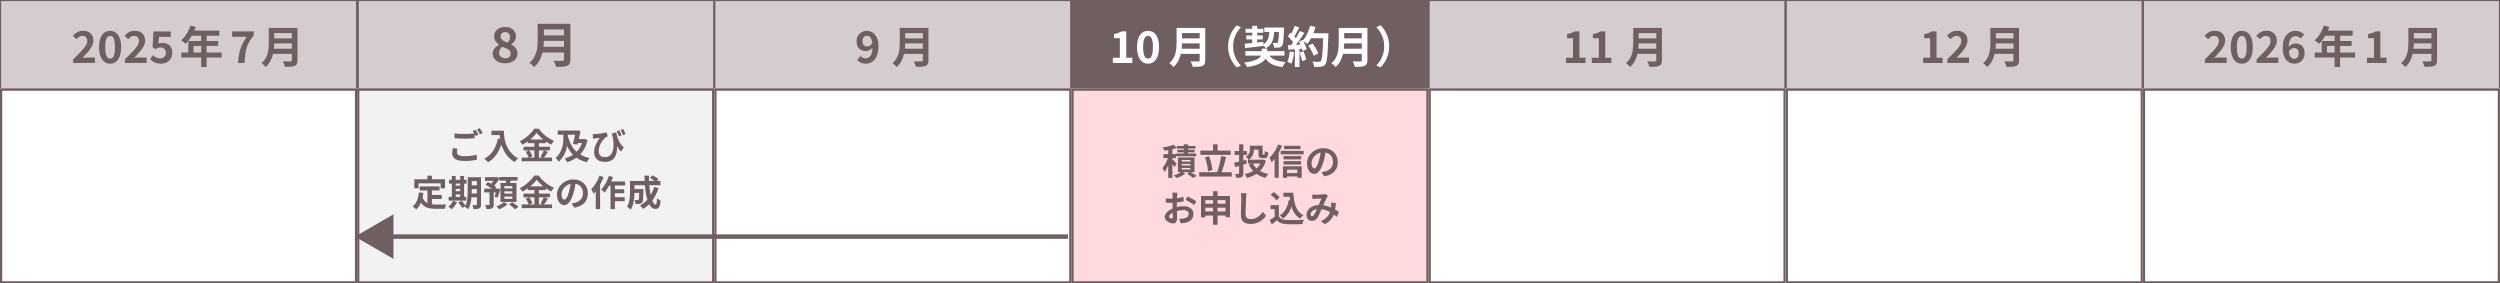 <?xml version="1.0" encoding="UTF-8"?>
<svg id="_レイヤー_1" data-name="レイヤー_1" xmlns="http://www.w3.org/2000/svg" viewBox="0 0 1120 127">
  <rect x="0" y="0" width="1120" height="127" fill="#333333" stroke="none"/>
  <defs>
    <style>
      .cls-1 {
        fill: #fff;
      }

      .cls-2 {
        fill: #705f60;
      }

      .cls-3 {
        fill: #f2f2f2;
      }

      .cls-4 {
        fill: #ffd9dd;
      }

      .cls-5 {
        fill: #d4cccd;
      }
    </style>
  </defs>
  <g>
    <rect class="cls-5" width="160" height="40"/>
    <path class="cls-2" d="M160.5,40.5H-.5V-.5h161v41ZM.5,39.5h159V.5H.5v39Z"/>
  </g>
  <g>
    <rect class="cls-5" x="160.27" width="160" height="40"/>
    <path class="cls-2" d="M320.77,40.5h-161V-.5h161v41ZM160.77,39.5h159V.5h-159v39Z"/>
  </g>
  <g>
    <rect class="cls-5" x="320" width="160" height="40"/>
    <path class="cls-2" d="M480.5,40.5h-161V-.5h161v41ZM320.5,39.5h159V.5h-159v39Z"/>
  </g>
  <g>
    <rect class="cls-2" x="480" width="160" height="40"/>
    <path class="cls-2" d="M640.5,40.5h-161V-.5h161v41ZM480.5,39.5h159V.5h-159v39Z"/>
  </g>
  <g>
    <rect class="cls-5" x="640" width="160" height="40"/>
    <path class="cls-2" d="M800.5,40.5h-161V-.5h161v41ZM640.5,39.5h159V.5h-159v39Z"/>
  </g>
  <g>
    <rect class="cls-5" x="800" width="160" height="40"/>
    <path class="cls-2" d="M960.5,40.5h-161V-.5h161v41ZM800.5,39.5h159V.5h-159v39Z"/>
  </g>
  <g>
    <rect class="cls-5" x="960" width="160" height="40"/>
    <path class="cls-2" d="M1120.5,40.5h-161V-.5h161v41ZM960.5,39.5h159V.5h-159v39Z"/>
  </g>
  <g>
    <rect class="cls-1" y="39.66" width="160" height="87.34"/>
    <path class="cls-2" d="M159,40.66v85.34H1V40.66h158M160,39.66H0v87.34h160V39.66h0Z"/>
  </g>
  <g>
    <rect class="cls-3" x="160" y="39.66" width="160" height="87.34"/>
    <path class="cls-2" d="M319,40.66v85.34h-158V40.66h158M320,39.66h-160v87.34h160V39.66h0Z"/>
  </g>
  <g>
    <rect class="cls-1" x="320" y="39.66" width="160" height="87.34"/>
    <path class="cls-2" d="M479,40.66v85.34h-158V40.66h158M480,39.66h-160v87.34h160V39.66h0Z"/>
  </g>
  <g>
    <rect class="cls-1" x="640" y="39.66" width="160" height="87.34"/>
    <path class="cls-2" d="M799,40.66v85.34h-158V40.66h158M800,39.66h-160v87.34h160V39.66h0Z"/>
  </g>
  <g>
    <rect class="cls-1" x="800" y="39.66" width="160" height="87.34"/>
    <path class="cls-2" d="M959,40.66v85.34h-158V40.66h158M960,39.66h-160v87.34h160V39.66h0Z"/>
  </g>
  <g>
    <rect class="cls-1" x="960" y="39.66" width="160" height="87.34"/>
    <path class="cls-2" d="M1119,40.66v85.34h-158V40.66h158M1120,39.66h-160v87.34h160V39.66h0Z"/>
  </g>
  <g>
    <path class="cls-2" d="M32.79,28.24v-1.67c1.26-1.2,2.36-2.29,3.3-3.27.94-.97,1.68-1.87,2.2-2.67s.79-1.55.79-2.25c0-.48-.08-.9-.25-1.24-.17-.34-.42-.6-.74-.79-.32-.18-.72-.28-1.19-.28-.52,0-1,.15-1.44.45-.44.3-.84.65-1.21,1.04l-1.61-1.57c.68-.72,1.38-1.27,2.09-1.64s1.56-.56,2.54-.56c.92,0,1.72.18,2.41.55.69.37,1.22.88,1.6,1.54.38.66.57,1.44.57,2.33,0,.81-.22,1.64-.68,2.49s-1.05,1.71-1.79,2.58c-.74.87-1.55,1.76-2.42,2.68.37-.05.77-.09,1.22-.13.44-.03.84-.05,1.18-.05h3.18v2.43h-9.74Z"/>
    <path class="cls-2" d="M49.32,28.52c-.99,0-1.86-.29-2.6-.85-.74-.57-1.31-1.4-1.72-2.5-.41-1.1-.61-2.45-.61-4.04s.2-2.96.61-4.04c.4-1.08.98-1.89,1.72-2.44.74-.55,1.61-.82,2.6-.82s1.86.28,2.6.82c.74.55,1.31,1.37,1.72,2.44.41,1.08.61,2.42.61,4.04s-.2,2.94-.61,4.04-.98,1.93-1.72,2.5c-.74.57-1.61.85-2.6.85ZM49.32,26.26c.43,0,.81-.15,1.14-.46.33-.31.58-.84.77-1.59s.28-1.78.28-3.09-.09-2.35-.28-3.08c-.18-.73-.44-1.24-.77-1.53-.33-.29-.71-.43-1.14-.43-.41,0-.78.14-1.11.43-.33.29-.6.8-.79,1.53-.2.73-.29,1.76-.29,3.08s.1,2.34.29,3.09.46,1.28.79,1.59c.33.31.7.46,1.11.46Z"/>
    <path class="cls-2" d="M55.96,28.24v-1.67c1.26-1.2,2.36-2.29,3.3-3.27.94-.97,1.68-1.87,2.2-2.67s.79-1.55.79-2.25c0-.48-.08-.9-.25-1.24-.17-.34-.42-.6-.74-.79-.32-.18-.72-.28-1.19-.28-.52,0-1,.15-1.44.45-.44.3-.84.65-1.21,1.04l-1.61-1.57c.68-.72,1.38-1.27,2.09-1.64s1.56-.56,2.54-.56c.92,0,1.72.18,2.41.55.69.37,1.22.88,1.6,1.54.38.66.57,1.44.57,2.33,0,.81-.22,1.64-.68,2.49s-1.05,1.71-1.79,2.58c-.74.87-1.55,1.76-2.42,2.68.37-.05.77-.09,1.22-.13.44-.03.84-.05,1.18-.05h3.18v2.43h-9.74Z"/>
    <path class="cls-2" d="M72.14,28.52c-.77,0-1.46-.09-2.06-.28-.6-.18-1.14-.42-1.61-.73-.47-.3-.89-.63-1.26-.98l1.33-1.84c.27.27.57.52.89.75.32.22.67.4,1.06.53.38.13.8.2,1.25.2.5,0,.94-.1,1.33-.29s.69-.48.91-.84c.22-.37.33-.81.33-1.33,0-.79-.23-1.39-.68-1.82-.45-.43-1.04-.64-1.78-.64-.42,0-.78.06-1.08.18-.3.12-.67.31-1.1.59l-1.32-.86.39-7.05h7.78v2.41h-5.28l-.28,3.08c.29-.13.57-.23.84-.29.28-.07.58-.1.9-.1.81,0,1.56.16,2.24.47s1.22.8,1.63,1.45c.41.65.61,1.49.61,2.49s-.24,1.92-.72,2.65-1.1,1.29-1.86,1.68c-.77.39-1.59.58-2.48.58Z"/>
    <path class="cls-2" d="M85.31,11.48l2.41.63c-.35.97-.77,1.92-1.25,2.85-.48.93-1,1.79-1.55,2.58-.56.79-1.13,1.48-1.72,2.07-.16-.13-.36-.3-.61-.5-.25-.2-.5-.4-.76-.58-.26-.18-.48-.33-.68-.45.6-.51,1.16-1.12,1.69-1.82s1-1.46,1.41-2.28c.42-.82.77-1.65,1.04-2.5ZM81.23,23.53h18.06v2.26h-18.06v-2.26ZM84.35,18.37h13.41v2.2h-11.05v4.12h-2.36v-6.32ZM85.74,13.72h12.49v2.28h-13.62l1.14-2.28ZM90.12,14.89h2.43v15.12h-2.43v-15.12Z"/>
    <path class="cls-2" d="M106.67,28.24c.07-1.22.18-2.34.34-3.37.16-1.03.39-2,.69-2.92s.67-1.82,1.13-2.71c.46-.89,1.03-1.81,1.71-2.75h-6.54v-2.41h9.66v1.77c-.82,1.01-1.49,1.96-2,2.87-.51.9-.9,1.83-1.18,2.77-.27.94-.48,1.96-.61,3.05s-.23,2.33-.29,3.7h-2.91Z"/>
    <path class="cls-2" d="M120.43,12.5h2.43v6.5c0,.85-.05,1.77-.15,2.75s-.28,1.98-.54,2.98-.65,1.96-1.16,2.87-1.18,1.71-2.02,2.42c-.12-.17-.29-.37-.5-.59-.21-.22-.44-.44-.69-.65s-.46-.37-.64-.47c.75-.63,1.34-1.33,1.78-2.09.44-.77.77-1.56.98-2.39.22-.82.35-1.65.41-2.47s.09-1.62.09-2.38v-6.48ZM121.96,21.82h9.86v2.3h-9.86v-2.3ZM122.06,12.5h9.8v2.3h-9.8v-2.3ZM122.08,17.19h9.88v2.24h-9.88v-2.24ZM130.76,12.5h2.51v14.51c0,.71-.09,1.25-.28,1.63-.19.38-.51.67-.97.86-.47.21-1.06.34-1.77.38-.71.05-1.57.07-2.59.07-.05-.24-.13-.5-.24-.8-.11-.3-.22-.6-.35-.9s-.26-.56-.39-.77c.46.03.93.04,1.4.05.48,0,.9.01,1.28.01h.79c.22,0,.38-.04.47-.13s.14-.23.14-.44v-14.47Z"/>
  </g>
  <g>
    <path class="cls-2" d="M226.28,28.37c-1.06,0-2.01-.18-2.84-.54s-1.5-.87-1.98-1.52c-.49-.65-.73-1.4-.73-2.24,0-.65.13-1.22.4-1.71.27-.49.62-.93,1.04-1.3.43-.38.89-.69,1.4-.96v-.09c-.63-.43-1.15-.95-1.57-1.54-.42-.59-.63-1.29-.63-2.11,0-.88.22-1.64.65-2.27.43-.63,1.03-1.12,1.78-1.47.75-.35,1.61-.52,2.56-.52s1.83.18,2.55.53c.72.36,1.27.85,1.67,1.49s.59,1.38.59,2.24c0,.51-.1.98-.3,1.43s-.47.85-.79,1.19c-.33.35-.67.64-1.03.89v.11c.51.27.97.59,1.4.96.42.36.76.8,1.02,1.3.25.51.38,1.11.38,1.82,0,.81-.24,1.54-.71,2.19s-1.12,1.17-1.96,1.54c-.84.38-1.81.56-2.91.56ZM226.35,26.11c.48,0,.9-.08,1.26-.25.37-.17.65-.41.86-.74.21-.33.31-.71.31-1.16,0-.41-.09-.75-.28-1.02-.19-.28-.44-.52-.77-.74s-.72-.42-1.16-.62-.94-.39-1.48-.6c-.45.33-.81.73-1.1,1.19s-.42.98-.42,1.54c0,.48.12.89.37,1.25s.58.63,1,.83c.42.2.89.3,1.41.3ZM227.31,19.12c.39-.41.68-.82.88-1.24.2-.42.3-.86.3-1.32,0-.42-.09-.8-.26-1.14-.17-.34-.42-.6-.75-.78-.33-.18-.72-.27-1.19-.27-.57,0-1.04.17-1.43.51s-.58.83-.58,1.49c0,.48.13.88.4,1.19s.63.6,1.08.85c.46.25.97.49,1.53.72Z"/>
    <path class="cls-2" d="M240.88,10.66h2.78v7.18c0,.94-.06,1.95-.17,3.04-.11,1.08-.32,2.19-.62,3.3-.3,1.12-.74,2.17-1.32,3.17-.58,1-1.35,1.89-2.3,2.67-.13-.19-.33-.41-.57-.65s-.51-.48-.78-.72-.52-.41-.73-.52c.85-.69,1.53-1.46,2.03-2.31.5-.85.87-1.73,1.12-2.64s.4-1.82.47-2.73c.07-.91.1-1.79.1-2.63v-7.16ZM242.62,20.97h11.24v2.54h-11.24v-2.54ZM242.73,10.66h11.17v2.54h-11.17v-2.54ZM242.75,15.85h11.26v2.47h-11.26v-2.47ZM252.65,10.66h2.87v16.04c0,.78-.11,1.38-.32,1.8-.22.42-.59.74-1.11.96-.54.23-1.21.37-2.01.42-.81.05-1.79.08-2.96.08-.06-.26-.15-.56-.27-.89s-.25-.67-.4-1c-.15-.33-.3-.62-.45-.85.52.03,1.06.05,1.6.05.54,0,1.03.01,1.46.01h.91c.25,0,.43-.05.54-.14.1-.09.16-.26.16-.49v-16Z"/>
  </g>
  <g>
    <path class="cls-2" d="M387.92,28.52c-.89,0-1.66-.16-2.32-.49s-1.2-.71-1.63-1.16l1.53-1.75c.25.3.58.55.99.75.41.2.83.29,1.25.29.59,0,1.12-.17,1.6-.5.48-.33.86-.89,1.14-1.68s.42-1.85.42-3.2c0-1.18-.11-2.12-.34-2.82-.23-.7-.53-1.2-.91-1.51-.38-.31-.81-.46-1.3-.46-.35,0-.68.09-.98.27-.3.18-.54.46-.72.83-.18.37-.27.84-.27,1.4,0,.52.09.96.26,1.31s.41.6.73.77.68.25,1.1.25c.39,0,.8-.12,1.24-.37.43-.25.82-.67,1.18-1.28l.14,1.94c-.25.37-.56.68-.92.94-.37.26-.74.46-1.11.61s-.73.22-1.07.22c-.81,0-1.53-.16-2.16-.48-.63-.32-1.12-.8-1.48-1.44-.36-.64-.54-1.46-.54-2.45s.21-1.8.63-2.5c.42-.7.97-1.24,1.67-1.62.69-.38,1.45-.57,2.28-.57.69,0,1.35.14,1.97.41.62.28,1.18.69,1.67,1.26s.88,1.28,1.16,2.16c.28.88.42,1.92.42,3.14,0,1.35-.15,2.51-.45,3.48-.3.98-.72,1.78-1.26,2.41-.54.63-1.14,1.09-1.82,1.39s-1.37.45-2.09.45Z"/>
    <path class="cls-2" d="M403.11,12.5h2.43v6.5c0,.85-.05,1.77-.15,2.75s-.28,1.98-.54,2.98-.65,1.96-1.16,2.87-1.18,1.71-2.02,2.42c-.12-.17-.29-.37-.5-.59-.21-.22-.44-.44-.69-.65s-.46-.37-.64-.47c.75-.63,1.34-1.33,1.78-2.09.44-.77.77-1.56.98-2.39.22-.82.35-1.65.41-2.47s.09-1.62.09-2.38v-6.48ZM404.64,21.82h9.86v2.3h-9.86v-2.3ZM404.74,12.5h9.8v2.3h-9.8v-2.3ZM404.76,17.19h9.88v2.24h-9.88v-2.24ZM413.44,12.5h2.51v14.51c0,.71-.09,1.25-.28,1.63-.19.38-.51.67-.97.86-.47.21-1.06.34-1.77.38-.71.05-1.57.07-2.59.07-.05-.24-.13-.5-.24-.8-.11-.3-.22-.6-.35-.9s-.26-.56-.39-.77c.46.03.93.04,1.4.05.48,0,.9.01,1.28.01h.79c.22,0,.38-.04.47-.13s.14-.23.14-.44v-14.47Z"/>
  </g>
  <g>
    <path class="cls-1" d="M498.56,28.24v-2.36h3.14v-8.78h-2.65v-1.81c.73-.14,1.36-.31,1.89-.51.53-.2,1.02-.43,1.48-.71h2.14v11.8h2.73v2.36h-8.74Z"/>
    <path class="cls-1" d="M514.32,28.52c-.99,0-1.86-.29-2.6-.85-.74-.57-1.31-1.4-1.72-2.5-.41-1.1-.61-2.45-.61-4.04s.2-2.96.61-4.04c.4-1.08.98-1.89,1.72-2.44.74-.55,1.61-.82,2.6-.82s1.86.28,2.6.82c.74.55,1.31,1.37,1.72,2.44.41,1.08.61,2.42.61,4.04s-.2,2.94-.61,4.04-.98,1.93-1.72,2.5c-.74.57-1.61.85-2.6.85ZM514.32,26.26c.43,0,.81-.15,1.14-.46.33-.31.58-.84.77-1.59s.28-1.78.28-3.09-.09-2.35-.28-3.08c-.18-.73-.44-1.24-.77-1.53-.33-.29-.71-.43-1.14-.43-.41,0-.78.14-1.11.43-.33.29-.6.8-.79,1.53-.2.73-.29,1.76-.29,3.08s.1,2.34.29,3.09.46,1.28.79,1.59c.33.31.7.46,1.11.46Z"/>
    <path class="cls-1" d="M527.12,12.5h2.43v6.5c0,.85-.05,1.77-.15,2.75-.1.98-.28,1.98-.54,2.98s-.65,1.96-1.16,2.87c-.51.9-1.18,1.71-2.02,2.42-.12-.17-.29-.37-.5-.59s-.44-.44-.69-.65-.46-.37-.64-.47c.75-.63,1.34-1.33,1.78-2.09.44-.77.77-1.56.98-2.39.22-.82.35-1.65.41-2.47.06-.82.09-1.62.09-2.38v-6.48ZM528.66,21.82h9.86v2.3h-9.86v-2.3ZM528.75,12.5h9.8v2.3h-9.8v-2.3ZM528.77,17.19h9.88v2.24h-9.88v-2.24ZM537.45,12.5h2.51v14.51c0,.71-.09,1.25-.28,1.63-.19.38-.51.67-.97.86-.47.21-1.06.34-1.77.38-.71.05-1.57.07-2.59.07-.05-.24-.13-.5-.24-.8-.1-.3-.22-.6-.35-.9s-.26-.56-.39-.77c.46.03.93.04,1.4.05.48,0,.9.01,1.28.01h.79c.22,0,.38-.04.47-.13.09-.08.14-.23.14-.44v-14.47Z"/>
    <path class="cls-1" d="M550.21,20.78c0-1.4.18-2.68.53-3.85s.82-2.21,1.41-3.14c.59-.93,1.23-1.74,1.92-2.43l1.87.83c-.66.69-1.25,1.47-1.78,2.33s-.95,1.8-1.27,2.84c-.31,1.03-.47,2.18-.47,3.44s.16,2.38.47,3.43c.31,1.04.74,1.99,1.27,2.84s1.12,1.63,1.78,2.34l-1.87.83c-.69-.69-1.34-1.51-1.92-2.43-.59-.93-1.06-1.98-1.41-3.14s-.53-2.45-.53-3.85Z"/>
    <path class="cls-1" d="M565.29,21.76h2.4v1.9c0,.5-.07,1-.21,1.5-.14.5-.38,1-.74,1.48s-.86.94-1.53,1.37-1.53.82-2.58,1.17c-1.05.35-2.35.63-3.88.85-.14-.29-.35-.62-.62-1.01-.27-.39-.51-.71-.74-.97,1.36-.18,2.51-.4,3.45-.66s1.69-.54,2.28-.84c.58-.31,1.03-.63,1.34-.96.31-.33.53-.67.65-1,.12-.33.18-.66.18-.99v-1.85ZM557.65,19.61c.71-.07,1.52-.14,2.42-.24.91-.09,1.87-.19,2.89-.3,1.01-.11,2.03-.22,3.03-.32l.04,1.81c-1.45.18-2.9.36-4.35.53-1.45.17-2.73.32-3.86.45l-.18-1.92ZM557.91,22.92h17.51v1.98h-17.51v-1.98ZM557.99,12.91h7.97v1.77h-7.97v-1.77ZM558.32,15.89h7.38v1.75h-7.38v-1.75ZM561.01,11.56h2.18v8.15l-2.18.26v-8.4ZM568.73,13.05h2.2c-.07,1.32-.2,2.53-.39,3.61-.2,1.09-.56,2.04-1.1,2.88-.54.83-1.34,1.54-2.41,2.11-.12-.26-.31-.56-.57-.89-.26-.33-.51-.59-.75-.78.88-.46,1.52-1.02,1.93-1.68s.69-1.43.83-2.31c.14-.88.22-1.86.26-2.95ZM568.08,23.81c.55,1.28,1.46,2.23,2.73,2.85s3,.99,5.18,1.12c-.18.17-.37.39-.55.67-.18.28-.35.55-.51.83-.16.27-.29.53-.39.77-1.6-.2-2.95-.52-4.05-.97-1.11-.45-2.02-1.08-2.75-1.89s-1.34-1.83-1.84-3.06l2.18-.29ZM566.41,12.34h7.46v1.98h-7.46v-1.98ZM573.04,12.34h2.22v.54c0,.14,0,.25-.02.34-.05,1.58-.12,2.87-.2,3.86-.08.99-.17,1.75-.28,2.29-.1.54-.24.92-.41,1.14-.2.25-.4.43-.62.54-.22.11-.47.19-.76.23-.25.04-.57.06-.95.07s-.79,0-1.23,0c-.01-.33-.08-.69-.2-1.09-.12-.4-.26-.74-.43-1.01.35.03.67.04.96.05.29,0,.51,0,.67,0,.14,0,.26-.01.35-.04.09-.03.18-.09.27-.2.09-.14.18-.44.26-.87s.14-1.1.2-1.98c.05-.88.11-2.05.16-3.5v-.37Z"/>
    <path class="cls-1" d="M577.81,23.1l1.94.35c-.1.94-.26,1.87-.47,2.79s-.45,1.69-.73,2.32c-.13-.09-.31-.19-.53-.3-.22-.11-.45-.22-.68-.32-.23-.11-.43-.18-.6-.24.29-.59.52-1.29.69-2.11.17-.82.29-1.65.37-2.48ZM576.97,16.23l1.12-1.61c.34.29.69.61,1.06.97.37.36.7.72,1.01,1.07s.54.68.7.98l-1.2,1.83c-.16-.3-.38-.64-.68-1.03-.29-.39-.62-.77-.97-1.16-.35-.39-.7-.74-1.04-1.05ZM576.97,20.21c.9-.03,1.99-.07,3.27-.12,1.28-.05,2.57-.11,3.9-.18l-.02,1.87c-1.23.09-2.45.18-3.67.27-1.22.08-2.31.15-3.28.21l-.2-2.04ZM579.99,11.58l2.08.73c-.26.51-.54,1.03-.82,1.56-.29.53-.57,1.04-.84,1.53-.27.49-.54.92-.8,1.29l-1.59-.65c.24-.41.48-.87.73-1.38.25-.52.48-1.04.71-1.58.22-.54.41-1.03.55-1.49ZM582.35,13.91l2,.82c-.48.75-1.01,1.53-1.57,2.35-.56.82-1.13,1.6-1.71,2.35s-1.11,1.4-1.61,1.96l-1.43-.73c.38-.44.77-.95,1.16-1.51.39-.56.78-1.14,1.17-1.75.39-.6.75-1.21,1.1-1.82.35-.61.64-1.17.89-1.68ZM580.09,21.25h2.08v8.76h-2.08v-8.76ZM581.88,18.64l1.67-.73c.26.43.52.9.77,1.39.25.5.46.99.65,1.46s.32.91.41,1.29l-1.81.82c-.08-.37-.2-.79-.37-1.29-.17-.49-.37-.99-.6-1.51-.23-.52-.47-1-.72-1.44ZM582.21,23.55l1.73-.57c.27.59.53,1.23.77,1.92.24.69.41,1.29.51,1.81l-1.83.67c-.09-.52-.25-1.14-.47-1.86-.22-.71-.46-1.37-.71-1.97ZM586.92,11.54l2.44.55c-.28.97-.61,1.92-.99,2.86-.39.94-.81,1.81-1.27,2.62-.46.81-.94,1.52-1.43,2.12-.16-.14-.36-.31-.61-.49-.25-.18-.51-.36-.79-.53-.27-.17-.51-.31-.71-.41.51-.52.98-1.14,1.39-1.86.42-.71.79-1.49,1.13-2.32s.61-1.68.83-2.54ZM586.14,20.45l1.9-.94c.34.45.68.93,1.02,1.46s.65,1.05.92,1.57c.27.52.48.99.61,1.4l-2.04,1.06c-.12-.41-.3-.87-.56-1.4-.25-.53-.54-1.07-.86-1.62-.32-.55-.65-1.06-.99-1.53ZM586.81,14.89h7.05v2.24h-7.05v-2.24ZM592.83,14.89h2.28v.69c0,.17,0,.31-.02.41-.07,2.16-.13,4-.21,5.51-.07,1.51-.16,2.76-.26,3.74-.11.98-.23,1.75-.36,2.32-.14.56-.31.97-.52,1.24-.27.38-.56.64-.85.79-.29.14-.65.25-1.07.31-.35.05-.81.08-1.36.08s-1.13,0-1.72-.02c-.01-.34-.09-.74-.24-1.19s-.33-.85-.55-1.19c.63.05,1.2.08,1.73.1.52.01.91.02,1.16.02.21,0,.38-.03.5-.08.12-.05.25-.14.36-.25.16-.17.29-.52.41-1.04s.22-1.26.3-2.21c.08-.95.16-2.14.24-3.58.07-1.44.13-3.16.19-5.16v-.47Z"/>
    <path class="cls-1" d="M599.76,12.5h2.43v6.5c0,.85-.05,1.77-.15,2.75-.1.98-.28,1.98-.54,2.98s-.65,1.96-1.16,2.87c-.51.9-1.19,1.71-2.02,2.42-.12-.17-.28-.37-.5-.59-.22-.22-.45-.44-.69-.65s-.46-.37-.64-.47c.75-.63,1.34-1.33,1.78-2.09.44-.77.77-1.56.98-2.39.22-.82.35-1.65.41-2.47s.09-1.62.09-2.38v-6.48ZM601.29,21.82h9.86v2.3h-9.86v-2.3ZM601.39,12.5h9.8v2.3h-9.8v-2.3ZM601.41,17.19h9.88v2.24h-9.88v-2.24ZM610.09,12.5h2.51v14.51c0,.71-.1,1.25-.29,1.63s-.51.67-.97.86c-.47.21-1.06.34-1.77.38s-1.57.07-2.59.07c-.05-.24-.13-.5-.24-.8s-.22-.6-.35-.9c-.13-.3-.26-.56-.39-.77.46.03.93.04,1.4.05.48,0,.9.01,1.28.01h.79c.22,0,.38-.04.47-.13s.14-.23.14-.44v-14.47Z"/>
    <path class="cls-1" d="M622.34,20.78c0,1.4-.18,2.68-.53,3.85s-.82,2.21-1.4,3.14c-.58.93-1.23,1.74-1.93,2.43l-1.87-.83c.65-.71,1.25-1.49,1.78-2.34.53-.85.95-1.8,1.27-2.84.31-1.04.47-2.18.47-3.43s-.16-2.4-.47-3.44c-.31-1.03-.74-1.98-1.27-2.84-.53-.86-1.12-1.63-1.78-2.33l1.87-.83c.71.69,1.35,1.51,1.93,2.43.58.93,1.05,1.98,1.4,3.14s.53,2.45.53,3.85Z"/>
  </g>
  <g>
    <path class="cls-2" d="M701.56,28.24v-2.36h3.14v-8.78h-2.65v-1.81c.73-.14,1.36-.31,1.89-.51.53-.2,1.02-.43,1.48-.71h2.14v11.8h2.73v2.36h-8.74Z"/>
    <path class="cls-2" d="M713.14,28.24v-2.36h3.14v-8.78h-2.65v-1.81c.73-.14,1.37-.31,1.89-.51.53-.2,1.02-.43,1.48-.71h2.14v11.8h2.73v2.36h-8.74Z"/>
    <path class="cls-2" d="M731.7,12.5h2.43v6.5c0,.85-.05,1.77-.15,2.75s-.28,1.98-.54,2.98-.65,1.96-1.16,2.87-1.18,1.71-2.02,2.42c-.12-.17-.28-.37-.5-.59-.22-.22-.45-.44-.69-.65s-.46-.37-.64-.47c.75-.63,1.34-1.33,1.78-2.09.44-.77.77-1.56.98-2.39s.35-1.65.41-2.47c.06-.82.09-1.62.09-2.38v-6.48ZM733.23,21.82h9.86v2.3h-9.86v-2.3ZM733.32,12.5h9.8v2.3h-9.8v-2.3ZM733.34,17.19h9.88v2.24h-9.88v-2.24ZM742.02,12.5h2.51v14.51c0,.71-.1,1.25-.29,1.63s-.51.67-.97.86c-.47.21-1.06.34-1.77.38s-1.57.07-2.59.07c-.05-.24-.13-.5-.24-.8-.1-.3-.22-.6-.35-.9-.13-.3-.26-.56-.39-.77.46.03.93.04,1.4.05.48,0,.9.01,1.28.01h.79c.22,0,.38-.04.47-.13.09-.08.14-.23.14-.44v-14.47Z"/>
  </g>
  <g>
    <path class="cls-2" d="M861.56,28.24v-2.36h3.14v-8.78h-2.65v-1.81c.73-.14,1.36-.31,1.89-.51.53-.2,1.02-.43,1.48-.71h2.14v11.8h2.73v2.36h-8.74Z"/>
    <path class="cls-2" d="M872.38,28.24v-1.67c1.26-1.2,2.36-2.29,3.3-3.27.94-.97,1.67-1.87,2.2-2.67s.79-1.55.79-2.25c0-.48-.08-.9-.25-1.24-.17-.34-.42-.6-.74-.79-.32-.18-.72-.28-1.19-.28-.52,0-1,.15-1.44.45-.44.3-.84.65-1.21,1.04l-1.61-1.57c.68-.72,1.38-1.27,2.09-1.64s1.56-.56,2.54-.56c.92,0,1.72.18,2.4.55s1.22.88,1.6,1.54c.38.66.57,1.44.57,2.33,0,.81-.23,1.64-.68,2.49s-1.05,1.71-1.79,2.58c-.74.87-1.55,1.76-2.42,2.68.37-.05.77-.09,1.22-.13.45-.03.84-.05,1.18-.05h3.18v2.43h-9.74Z"/>
    <path class="cls-2" d="M891.7,12.5h2.43v6.5c0,.85-.05,1.77-.15,2.75s-.28,1.98-.54,2.98-.65,1.96-1.16,2.87-1.18,1.71-2.02,2.42c-.12-.17-.28-.37-.5-.59-.22-.22-.45-.44-.69-.65s-.46-.37-.64-.47c.75-.63,1.34-1.33,1.78-2.09.44-.77.77-1.56.98-2.39s.35-1.65.41-2.47c.06-.82.09-1.62.09-2.38v-6.48ZM893.23,21.82h9.86v2.3h-9.86v-2.3ZM893.32,12.5h9.8v2.3h-9.8v-2.3ZM893.34,17.19h9.88v2.24h-9.88v-2.24ZM902.02,12.5h2.51v14.51c0,.71-.1,1.25-.29,1.63s-.51.67-.97.86c-.47.21-1.06.34-1.77.38s-1.57.07-2.59.07c-.05-.24-.13-.5-.24-.8-.1-.3-.22-.6-.35-.9-.13-.3-.26-.56-.39-.77.46.03.93.04,1.4.05.48,0,.9.01,1.28.01h.79c.22,0,.38-.04.47-.13.09-.08.14-.23.14-.44v-14.47Z"/>
  </g>
  <g>
    <path class="cls-2" d="M987.79,28.24v-1.67c1.26-1.2,2.36-2.29,3.3-3.27.94-.97,1.68-1.87,2.2-2.67s.79-1.55.79-2.25c0-.48-.08-.9-.25-1.24-.17-.34-.42-.6-.74-.79-.32-.18-.72-.28-1.19-.28-.52,0-1,.15-1.44.45-.44.3-.84.65-1.21,1.04l-1.61-1.57c.68-.72,1.38-1.27,2.09-1.64s1.56-.56,2.54-.56c.92,0,1.72.18,2.41.55.69.37,1.22.88,1.6,1.54.38.66.57,1.44.57,2.33,0,.81-.22,1.64-.68,2.49s-1.05,1.71-1.79,2.58c-.74.87-1.55,1.76-2.42,2.68.37-.05.77-.09,1.22-.13.44-.03.84-.05,1.18-.05h3.18v2.43h-9.74Z"/>
    <path class="cls-2" d="M1004.32,28.52c-.99,0-1.86-.29-2.6-.85-.74-.57-1.31-1.4-1.72-2.5-.41-1.1-.61-2.45-.61-4.04s.2-2.96.61-4.04c.4-1.08.98-1.89,1.72-2.44.74-.55,1.61-.82,2.6-.82s1.86.28,2.6.82c.74.55,1.31,1.37,1.72,2.44.41,1.08.61,2.42.61,4.04s-.2,2.94-.61,4.04-.98,1.93-1.72,2.5c-.74.57-1.61.85-2.6.85ZM1004.32,26.26c.43,0,.81-.15,1.14-.46.33-.31.58-.84.77-1.59s.28-1.78.28-3.09-.09-2.35-.28-3.08c-.18-.73-.44-1.24-.77-1.53-.33-.29-.71-.43-1.14-.43-.41,0-.78.14-1.11.43-.33.29-.6.8-.79,1.53-.2.73-.29,1.76-.29,3.08s.1,2.34.29,3.09.46,1.28.79,1.59c.33.31.7.46,1.11.46Z"/>
    <path class="cls-2" d="M1010.96,28.24v-1.67c1.26-1.2,2.36-2.29,3.3-3.27.94-.97,1.68-1.87,2.2-2.67s.79-1.55.79-2.25c0-.48-.08-.9-.25-1.24-.17-.34-.42-.6-.74-.79-.32-.18-.72-.28-1.19-.28-.52,0-1,.15-1.44.45-.44.3-.84.65-1.21,1.04l-1.61-1.57c.68-.72,1.38-1.27,2.09-1.64s1.56-.56,2.54-.56c.92,0,1.72.18,2.41.55.69.37,1.22.88,1.6,1.54.38.66.57,1.44.57,2.33,0,.81-.22,1.64-.68,2.49s-1.05,1.71-1.79,2.58c-.74.87-1.55,1.76-2.42,2.68.37-.05.77-.09,1.22-.13.44-.03.84-.05,1.18-.05h3.18v2.43h-9.74Z"/>
    <path class="cls-2" d="M1027.88,28.52c-.69,0-1.35-.14-1.97-.41-.62-.28-1.18-.69-1.67-1.26s-.88-1.28-1.16-2.16c-.28-.88-.42-1.92-.42-3.14,0-1.36.15-2.53.45-3.5.3-.97.72-1.77,1.26-2.39.54-.63,1.14-1.09,1.82-1.39.67-.3,1.37-.45,2.09-.45.89,0,1.67.16,2.33.49.66.33,1.21.71,1.64,1.16l-1.55,1.73c-.25-.29-.58-.53-.98-.73-.41-.2-.82-.29-1.26-.29-.58,0-1.1.17-1.58.5s-.86.89-1.14,1.67c-.28.78-.42,1.85-.42,3.21,0,1.17.11,2.1.33,2.8s.52,1.21.9,1.52c.38.31.81.47,1.28.47.37,0,.7-.09,1-.28.3-.19.54-.47.72-.84s.26-.83.26-1.38-.08-.99-.25-1.33c-.17-.34-.41-.59-.73-.75-.31-.16-.68-.24-1.1-.24-.39,0-.8.12-1.23.36-.43.24-.83.67-1.21,1.29l-.12-1.96c.28-.37.59-.68.94-.94.35-.26.72-.46,1.1-.6.38-.14.73-.21,1.06-.21.81,0,1.53.16,2.16.47.63.31,1.12.8,1.48,1.44.36.65.54,1.47.54,2.46s-.21,1.78-.63,2.48-.97,1.24-1.66,1.63c-.69.39-1.45.58-2.29.58Z"/>
    <path class="cls-2" d="M1041.1,11.48l2.41.63c-.35.97-.77,1.92-1.25,2.85-.48.93-1,1.79-1.55,2.58-.56.79-1.13,1.48-1.72,2.07-.16-.13-.36-.3-.61-.5-.25-.2-.5-.4-.76-.58-.26-.18-.48-.33-.68-.45.6-.51,1.16-1.12,1.69-1.82s1-1.46,1.41-2.28c.42-.82.77-1.65,1.04-2.5ZM1037.01,23.53h18.06v2.26h-18.06v-2.26ZM1040.13,18.37h13.41v2.2h-11.05v4.12h-2.36v-6.32ZM1041.53,13.72h12.49v2.28h-13.62l1.14-2.28ZM1045.91,14.89h2.43v15.12h-2.43v-15.12Z"/>
    <path class="cls-2" d="M1060.41,28.24v-2.36h3.14v-8.78h-2.65v-1.81c.73-.14,1.37-.31,1.89-.51.53-.2,1.02-.43,1.48-.71h2.14v11.8h2.73v2.36h-8.74Z"/>
    <path class="cls-2" d="M1078.97,12.5h2.43v6.5c0,.85-.05,1.77-.15,2.75-.1.98-.28,1.98-.54,2.98s-.65,1.96-1.16,2.87c-.51.9-1.18,1.71-2.02,2.42-.12-.17-.29-.37-.5-.59s-.44-.44-.69-.65-.46-.37-.64-.47c.75-.63,1.34-1.33,1.78-2.09.44-.77.77-1.56.98-2.39.22-.82.35-1.65.41-2.47.06-.82.09-1.62.09-2.38v-6.48ZM1080.5,21.82h9.86v2.3h-9.86v-2.3ZM1080.6,12.5h9.8v2.3h-9.8v-2.3ZM1080.62,17.19h9.88v2.24h-9.88v-2.24ZM1089.29,12.5h2.51v14.51c0,.71-.09,1.25-.28,1.63-.19.38-.51.67-.97.86-.47.21-1.06.34-1.77.38-.71.05-1.57.07-2.59.07-.05-.24-.13-.5-.24-.8-.1-.3-.22-.6-.35-.9s-.26-.56-.39-.77c.46.03.93.04,1.4.05.48,0,.9.01,1.28.01h.79c.22,0,.38-.04.47-.13.09-.08.14-.23.14-.44v-14.47Z"/>
  </g>
  <g>
    <rect class="cls-4" x="480" y="39.66" width="160" height="87.34"/>
    <path class="cls-2" d="M639,40.66v85.34h-158V40.66h158M640,39.66h-160v87.34h160V39.66h0Z"/>
  </g>
  <g>
    <path class="cls-2" d="M204.98,66.58c-.07.28-.14.55-.19.82-.05.27-.08.53-.08.8,0,.52.26.95.78,1.27s1.35.49,2.5.49c.73,0,1.43-.03,2.1-.08.68-.05,1.31-.13,1.91-.22.6-.09,1.13-.2,1.6-.33l.02,2.24c-.46.11-.98.2-1.56.29-.58.09-1.21.15-1.87.2-.67.05-1.37.07-2.12.07-1.23,0-2.25-.14-3.06-.41-.81-.27-1.42-.66-1.83-1.17-.41-.51-.62-1.13-.62-1.86,0-.46.04-.88.11-1.27.07-.39.14-.73.19-1.03l2.11.19ZM203.64,59.8c.59.07,1.25.13,1.98.16.74.03,1.52.05,2.37.05.53,0,1.08-.01,1.63-.03.55-.02,1.09-.05,1.62-.09s.99-.07,1.39-.1v2.13c-.37.02-.82.05-1.35.08-.53.03-1.08.06-1.65.08-.57.02-1.11.03-1.62.03-.83,0-1.61-.02-2.32-.06-.71-.04-1.4-.08-2.05-.12v-2.13ZM213.04,58.15c.14.19.29.42.44.69.16.27.31.53.46.8s.28.5.38.7l-1.3.56c-.16-.33-.35-.71-.58-1.14s-.45-.79-.66-1.1l1.26-.51ZM214.95,57.43c.14.2.29.44.45.7s.32.53.47.79c.15.26.28.49.38.68l-1.28.54c-.17-.33-.37-.71-.61-1.13-.23-.42-.46-.78-.69-1.08l1.28-.51Z"/>
    <path class="cls-2" d="M223.08,62.08l2.19.4c-.36,1.58-.85,3.01-1.46,4.3-.61,1.29-1.34,2.43-2.18,3.41-.85.98-1.83,1.81-2.94,2.48-.12-.14-.28-.31-.5-.5-.21-.2-.43-.4-.66-.59-.23-.2-.43-.35-.6-.47,1.67-.84,3.01-2.03,4-3.56.99-1.53,1.71-3.35,2.14-5.46ZM220.16,58.56h4.54v1.95h-4.54v-1.95ZM223.76,58.56h1.98c0,.51.02,1.09.06,1.74s.13,1.33.27,2.06c.14.73.35,1.48.62,2.25.28.77.65,1.53,1.11,2.28.46.75,1.05,1.47,1.75,2.17.7.69,1.55,1.33,2.53,1.92-.14.11-.31.26-.51.46s-.4.41-.58.63-.34.41-.46.58c-1-.62-1.87-1.31-2.61-2.09-.74-.77-1.35-1.59-1.86-2.46-.5-.87-.91-1.75-1.22-2.64-.31-.89-.54-1.76-.7-2.61-.16-.85-.27-1.64-.32-2.38-.05-.74-.08-1.38-.08-1.92Z"/>
    <path class="cls-2" d="M240.44,59.51c-.44.61-.99,1.24-1.66,1.89-.67.65-1.4,1.27-2.21,1.87-.8.6-1.65,1.13-2.52,1.6-.09-.16-.19-.34-.33-.53-.13-.19-.28-.38-.43-.56-.16-.18-.3-.34-.44-.48.92-.44,1.8-.98,2.64-1.62.84-.65,1.6-1.32,2.26-2.02.67-.7,1.2-1.38,1.59-2.03h2c.44.61.92,1.19,1.44,1.74.52.55,1.08,1.07,1.68,1.54.6.47,1.21.89,1.84,1.26.63.37,1.26.69,1.9.94-.25.25-.47.52-.69.83-.21.31-.41.61-.59.9-.61-.32-1.22-.69-1.85-1.1s-1.22-.86-1.8-1.34c-.58-.47-1.11-.96-1.6-1.45-.49-.49-.91-.97-1.25-1.44ZM233.72,70.6h13.6v1.65h-13.6v-1.65ZM234.52,65.73h11.86v1.66h-11.86v-1.66ZM235.52,68l1.54-.64c.2.27.4.56.6.88.2.32.38.63.54.94.16.31.28.59.35.83l-1.65.74c-.06-.25-.17-.53-.32-.86s-.32-.65-.5-.98c-.18-.33-.37-.63-.56-.91ZM236.44,62.47h8.05v1.68h-8.05v-1.68ZM239.4,63.14h2.03v8.29h-2.03v-8.29ZM243.65,67.38l1.84.67c-.32.49-.65.98-.99,1.46-.34.49-.66.9-.94,1.24l-1.44-.61c.18-.26.37-.54.56-.86s.37-.64.54-.98.31-.65.43-.94Z"/>
    <path class="cls-2" d="M252.4,58.98h1.98v2.46c0,.62-.02,1.29-.07,2.02s-.15,1.49-.31,2.26c-.16.78-.39,1.56-.69,2.34-.3.78-.7,1.55-1.19,2.29-.5.74-1.11,1.44-1.83,2.09-.1-.17-.23-.36-.39-.58-.17-.21-.34-.42-.52-.62-.18-.2-.34-.35-.48-.46.79-.68,1.42-1.43,1.89-2.24.47-.81.82-1.64,1.06-2.49.23-.85.39-1.67.46-2.47s.1-1.53.1-2.18v-2.45ZM249.86,58.47h8.58v1.89h-8.58v-1.89ZM254.26,60.48c.44,1.78,1.05,3.37,1.85,4.77.79,1.4,1.85,2.57,3.17,3.5s2.95,1.63,4.9,2.06c-.15.14-.31.32-.49.54-.18.22-.34.45-.49.69-.15.23-.27.45-.37.64-1.54-.41-2.87-.96-3.99-1.66-1.13-.7-2.09-1.54-2.89-2.54-.8-.99-1.47-2.13-2.02-3.4s-1.01-2.69-1.38-4.23l1.71-.38ZM261.16,62.29h.37l.35-.08,1.33.53c-.31,1.39-.75,2.62-1.31,3.7s-1.24,2.02-2.02,2.82c-.78.8-1.66,1.48-2.63,2.04-.97.56-2.02,1.03-3.15,1.4-.09-.17-.19-.36-.31-.58-.12-.21-.26-.42-.4-.62-.14-.2-.28-.37-.41-.5,1.02-.28,1.98-.66,2.86-1.14.88-.48,1.68-1.07,2.39-1.76s1.31-1.5,1.82-2.42c.5-.92.87-1.94,1.12-3.06v-.34ZM258.02,58.47h.22l.34-.06,1.5.22c-.12.64-.25,1.31-.41,2.02s-.32,1.41-.49,2.12-.34,1.38-.51,2.02l-2.02-.29c.13-.48.26-.99.39-1.52.13-.53.26-1.06.38-1.59.12-.53.23-1.02.33-1.49s.18-.87.26-1.22v-.21ZM258.32,62.29h3.25v1.81h-3.62l.37-1.81Z"/>
    <path class="cls-2" d="M265.55,60.08c.29.02.59.02.9,0,.38-.02.82-.06,1.31-.1s.99-.11,1.49-.18c.5-.07.96-.15,1.39-.24.43-.09.77-.18,1.04-.28l.61,1.78c-.12.04-.25.09-.4.15-.15.06-.29.12-.42.2-.21.16-.46.39-.74.68-.28.29-.57.64-.87,1.03s-.56.83-.81,1.32c-.24.49-.45,1.01-.6,1.57-.15.56-.23,1.15-.23,1.77,0,.47.07.87.22,1.2.14.33.34.6.58.8.25.2.54.36.88.46.34.1.7.15,1.07.15,1.21,0,2.15-.42,2.79-1.25s1.01-2.01,1.09-3.53c.08-1.52-.12-3.29-.58-5.32l1.87,3.06c.17.86.27,1.73.29,2.6.03.87-.04,1.7-.22,2.49-.17.79-.47,1.49-.89,2.11-.43.62-1,1.1-1.72,1.46-.72.35-1.61.53-2.66.53-.65,0-1.26-.09-1.83-.26s-1.08-.44-1.52-.8c-.44-.36-.79-.81-1.04-1.34-.25-.54-.38-1.17-.38-1.9,0-.65.06-1.26.19-1.84.13-.58.31-1.12.54-1.64.23-.52.5-1.02.81-1.51.31-.49.65-.98,1.02-1.46-.19.01-.42.03-.7.06-.27.03-.53.06-.78.1-.25.03-.46.06-.62.08-.16.02-.31.04-.46.06s-.31.05-.49.08l-.14-2.08ZM276.08,59.28c.07.5.18,1.03.33,1.59.14.56.34,1.13.59,1.72.25.59.58,1.17.98,1.76.4.59.91,1.16,1.52,1.73l-1.3,1.84c-.59-.65-1.12-1.38-1.61-2.18-.49-.8-.94-1.7-1.35-2.68s-.81-2.05-1.18-3.22l2.02-.56ZM277.52,58.4c.1.21.2.46.32.74s.23.55.34.82c.11.27.2.52.27.74l-1.2.4c-.09-.26-.18-.52-.28-.79-.1-.27-.21-.54-.31-.81-.11-.27-.22-.51-.34-.74l1.2-.37ZM279.24,57.8c.18.33.36.72.54,1.16.18.44.33.82.46,1.14l-1.2.4c-.13-.36-.28-.75-.44-1.18-.17-.42-.33-.8-.5-1.13l1.15-.4Z"/>
    <path class="cls-2" d="M187.67,86.22l2,.21c-.21,1.63-.58,3.07-1.09,4.32-.51,1.25-1.23,2.27-2.14,3.06-.11-.12-.26-.26-.45-.43-.19-.17-.39-.34-.6-.5-.21-.16-.39-.29-.54-.38.86-.64,1.51-1.5,1.95-2.58.44-1.08.73-2.31.86-3.69ZM185.64,80.32h13.74v4.02h-1.97v-2.21h-9.89v2.21h-1.89v-4.02ZM189.22,88.24c.25.73.57,1.32.97,1.77.4.45.86.79,1.39,1.02.53.23,1.11.39,1.74.47.63.08,1.3.13,2,.13h1.67c.36,0,.72,0,1.1,0,.37,0,.72,0,1.04-.02.32,0,.59-.01.8-.02-.1.16-.19.36-.28.58-.09.23-.17.47-.25.71-.07.25-.13.47-.16.67h-4.02c-.93,0-1.78-.06-2.56-.19-.78-.13-1.48-.36-2.1-.7s-1.18-.82-1.66-1.45c-.49-.63-.9-1.45-1.24-2.46l1.57-.51ZM188.07,83.5h8.85v1.84h-8.85v-1.84ZM191.46,78.7h2.05v2.91h-2.05v-2.91ZM191.49,84.57h2v7.73l-2-.24v-7.49ZM192.5,87.34h5.39v1.81h-5.39v-1.81Z"/>
    <path class="cls-2" d="M202.96,90l1.82.53c-.3.59-.67,1.17-1.1,1.75s-.87,1.07-1.3,1.46c-.11-.12-.25-.25-.44-.38-.19-.14-.38-.28-.58-.42-.2-.14-.37-.25-.52-.34.43-.32.83-.71,1.21-1.18.38-.47.68-.94.9-1.42ZM200.98,88.2h7.92v1.68h-7.92v-1.68ZM201.17,80.56h7.84v1.68h-7.84v-1.68ZM202.42,78.86h1.73v9.95h-1.73v-9.95ZM203.25,83.18h3.82v1.46h-3.82v-1.46ZM203.25,85.66h3.82v1.47h-3.82v-1.47ZM205.35,90.72l1.46-.8c.21.22.43.48.66.76s.45.56.66.83c.21.27.38.52.5.74l-1.55.9c-.11-.21-.26-.46-.46-.74-.2-.28-.41-.57-.63-.87-.22-.3-.44-.57-.64-.82ZM206.15,78.86h1.76v9.95h-1.76v-9.95ZM209.54,79.39h1.81v5.89c0,.63-.02,1.32-.06,2.06-.04.75-.11,1.5-.22,2.26-.11.76-.27,1.5-.47,2.22-.2.71-.48,1.35-.83,1.92-.1-.12-.24-.25-.43-.39-.19-.14-.38-.28-.58-.41s-.36-.22-.51-.29c.41-.69.7-1.47.88-2.32.18-.85.3-1.72.34-2.6s.07-1.7.07-2.46v-5.89ZM210.32,86.67h4.16v1.71h-4.16v-1.71ZM210.34,79.39h4.13v1.74h-4.13v-1.74ZM210.34,83h4.13v1.7h-4.13v-1.7ZM213.65,79.39h1.84v12.19c0,.47-.05.84-.16,1.11-.11.27-.3.49-.58.65-.28.15-.63.25-1.05.29-.42.04-.93.06-1.53.05-.03-.26-.1-.56-.21-.92s-.22-.66-.34-.9c.34.02.68.03,1.02.03h.68c.12,0,.2-.02.25-.07s.07-.13.07-.25v-12.18Z"/>
    <path class="cls-2" d="M216.92,84.49h6.08v1.7h-6.08v-1.7ZM217.28,79.36h5.12v1.66h-5.12v-1.66ZM219.3,85.42h1.86v6.22c0,.45-.05.81-.15,1.07s-.3.47-.6.62c-.3.14-.65.23-1.06.27s-.88.06-1.41.06c-.04-.28-.12-.59-.23-.94-.11-.35-.23-.65-.34-.9.34.01.67.02,1,.02h.65c.12-.01.19-.03.23-.06.04-.03.06-.09.06-.18v-6.19ZM217.57,82.81l.96-1.25c.45.19.91.42,1.4.7.49.27.94.55,1.38.83.43.28.78.56,1.05.82l-1.04,1.41c-.25-.26-.58-.54-.99-.84s-.87-.61-1.35-.9c-.49-.3-.95-.55-1.4-.77ZM221.81,79.36h.42l.35-.11,1.17.83c-.26.42-.55.85-.88,1.3-.33.45-.67.88-1.02,1.28s-.7.76-1.06,1.07c-.12-.18-.29-.38-.5-.61-.22-.22-.4-.4-.55-.53.26-.26.52-.55.79-.9.27-.34.53-.69.76-1.05.23-.36.41-.67.53-.95v-.34ZM222.44,84.49h.26l.26-.05,1.18.27c-.17.66-.36,1.34-.57,2.03s-.4,1.28-.58,1.76l-1.42-.3c.11-.29.21-.63.31-1.02.1-.39.21-.81.31-1.23.11-.43.19-.83.26-1.22v-.24ZM225.76,90.51l1.58,1.02c-.3.28-.65.55-1.06.83-.41.28-.84.54-1.29.78-.45.25-.89.45-1.31.61-.15-.18-.35-.4-.59-.64s-.47-.45-.67-.62c.42-.15.84-.34,1.26-.56s.82-.46,1.18-.71c.36-.25.66-.49.9-.71ZM223.65,79.31h8.19v1.6h-8.19v-1.6ZM224.21,81.98h7.17v8.5h-7.17v-8.5ZM225.96,83.39v1.02h3.58v-1.02h-3.58ZM225.96,85.71v1.02h3.58v-1.02h-3.58ZM225.96,88.04v1.04h3.58v-1.04h-3.58ZM226.79,80.17l2.18.26c-.15.5-.3.99-.46,1.47-.16.48-.3.89-.43,1.23l-1.68-.32c.06-.26.12-.54.17-.85s.09-.62.14-.93c.04-.31.08-.6.1-.86ZM228.1,91.58l1.41-.98c.31.19.63.41.98.66.34.25.67.49.98.74.31.25.58.47.79.67l-1.52,1.09c-.18-.2-.42-.43-.72-.69s-.62-.52-.96-.78-.66-.5-.96-.7Z"/>
    <path class="cls-2" d="M240.44,80.51c-.44.61-.99,1.24-1.66,1.89-.67.65-1.4,1.27-2.21,1.87-.8.6-1.65,1.13-2.52,1.6-.09-.16-.19-.34-.33-.53-.13-.19-.28-.38-.43-.56-.16-.18-.3-.34-.44-.48.92-.44,1.8-.98,2.64-1.62.84-.65,1.6-1.32,2.26-2.02.67-.7,1.2-1.38,1.59-2.03h2c.44.61.92,1.19,1.44,1.74.52.55,1.08,1.07,1.68,1.54.6.47,1.21.89,1.84,1.26.63.37,1.26.69,1.9.94-.25.25-.47.52-.69.83-.21.31-.41.61-.59.9-.61-.32-1.22-.69-1.85-1.1s-1.22-.86-1.8-1.34c-.58-.47-1.11-.96-1.6-1.45-.49-.49-.91-.97-1.25-1.44ZM233.72,91.6h13.6v1.65h-13.6v-1.65ZM234.52,86.73h11.86v1.66h-11.86v-1.66ZM235.52,89l1.54-.64c.2.27.4.56.6.88.2.32.38.63.54.94.16.31.28.59.35.83l-1.65.74c-.06-.25-.17-.53-.32-.86s-.32-.65-.5-.98c-.18-.33-.37-.63-.56-.91ZM236.44,83.47h8.05v1.68h-8.05v-1.68ZM239.4,84.14h2.03v8.29h-2.03v-8.29ZM243.65,88.38l1.84.67c-.32.49-.65.98-.99,1.46-.34.49-.66.9-.94,1.24l-1.44-.61c.18-.26.37-.54.56-.86s.37-.64.54-.98.31-.65.43-.94Z"/>
    <path class="cls-2" d="M257.96,81.31c-.11.81-.25,1.67-.42,2.59-.17.92-.4,1.85-.69,2.78-.31,1.08-.67,2.01-1.09,2.78s-.87,1.38-1.37,1.8c-.5.42-1.04.63-1.62.63s-1.13-.2-1.62-.6c-.5-.4-.89-.95-1.18-1.66-.29-.7-.44-1.5-.44-2.4s.19-1.8.56-2.62c.37-.82.89-1.55,1.56-2.18s1.45-1.13,2.34-1.5c.89-.36,1.85-.54,2.89-.54s1.88.16,2.68.48c.79.32,1.47.76,2.04,1.33.57.57,1,1.23,1.3,1.98.3.76.45,1.57.45,2.45,0,1.12-.23,2.12-.69,3.01-.46.89-1.14,1.62-2.04,2.19-.9.58-2.02.97-3.37,1.18l-1.2-1.9c.31-.03.58-.07.82-.11.23-.04.46-.09.67-.14.51-.13.99-.31,1.43-.55.44-.24.83-.54,1.16-.9.33-.36.59-.78.78-1.26.19-.48.28-1.01.28-1.58,0-.63-.1-1.21-.29-1.73s-.47-.98-.85-1.37c-.37-.39-.83-.69-1.36-.9s-1.15-.31-1.84-.31c-.85,0-1.61.15-2.26.46-.65.3-1.2.7-1.65,1.18-.45.48-.79,1-1.02,1.55-.23.55-.34,1.08-.34,1.58,0,.53.06.98.19,1.34.13.36.29.62.47.8.19.18.39.26.6.26s.45-.11.66-.34c.22-.23.43-.58.65-1.05.21-.47.43-1.06.64-1.78.25-.77.45-1.59.62-2.46.17-.88.29-1.73.37-2.56l2.18.06Z"/>
    <path class="cls-2" d="M268.52,78.73l1.86.59c-.34.91-.75,1.82-1.21,2.74-.47.92-.98,1.78-1.54,2.6-.55.82-1.12,1.53-1.71,2.14-.06-.16-.16-.37-.28-.62s-.25-.52-.39-.78-.27-.48-.38-.64c.49-.49.96-1.06,1.42-1.7.45-.64.88-1.33,1.26-2.06.39-.74.72-1.49.98-2.26ZM266.9,83.16l1.94-1.94v12.45h-1.94v-10.51ZM272.76,78.83l1.84.48c-.3.86-.65,1.72-1.05,2.58-.4.85-.83,1.65-1.3,2.39-.47.74-.95,1.39-1.44,1.96-.1-.13-.23-.28-.42-.45-.18-.17-.37-.34-.55-.5-.19-.17-.36-.3-.5-.39.48-.48.93-1.04,1.35-1.7.42-.65.81-1.35,1.17-2.1s.66-1.51.9-2.26ZM272.39,81.29h7.66v1.82h-8.58l.91-1.82ZM273.51,81.9h1.98v11.79h-1.98v-11.79ZM274.47,88.35h5.39v1.79h-5.39v-1.79ZM274.48,84.8h5.17v1.76h-5.17v-1.76Z"/>
    <path class="cls-2" d="M282.23,81.07h2.02v4.72c0,.6-.02,1.25-.06,1.96-.04.71-.12,1.43-.24,2.18-.12.74-.29,1.45-.52,2.14s-.53,1.3-.89,1.84c-.11-.14-.26-.29-.47-.46s-.42-.34-.62-.5c-.21-.17-.39-.28-.54-.34.41-.64.7-1.36.89-2.15s.31-1.6.36-2.41c.05-.81.08-1.56.08-2.26v-4.7ZM283.41,84.7h3.7v1.74h-3.7v-1.74ZM283.51,81.07h12.35v1.89h-12.35v-1.89ZM286.37,84.7h1.86v.7c-.02,1.13-.05,2.06-.08,2.78-.03.72-.08,1.28-.15,1.68-.07.4-.16.68-.28.84-.16.2-.33.35-.5.43-.18.08-.38.15-.62.19-.21.04-.48.07-.81.07-.33,0-.68,0-1.06,0-.01-.28-.06-.59-.16-.93-.1-.34-.21-.63-.35-.86.29.02.56.04.81.05.25.01.44.02.57.02.11,0,.2-.01.28-.04.08-.03.15-.08.2-.15.07-.1.13-.3.17-.6.04-.3.07-.77.09-1.39s.04-1.45.05-2.49v-.29ZM293.06,83.8l1.95.46c-.67,2.08-1.59,3.92-2.75,5.51-1.16,1.59-2.54,2.88-4.13,3.86-.08-.14-.21-.31-.38-.5s-.35-.39-.53-.59c-.18-.2-.34-.36-.48-.49,1.54-.83,2.84-1.95,3.9-3.37,1.07-1.41,1.87-3.04,2.42-4.89ZM288.72,78.68h2.02c-.02,1.31.02,2.6.11,3.86.1,1.26.24,2.43.42,3.53.19,1.09.41,2.06.66,2.9.26.84.54,1.49.85,1.96s.62.7.94.7c.18,0,.32-.22.42-.66.1-.44.17-1.16.22-2.16.22.21.49.42.79.62.3.2.58.35.84.45-.1.99-.24,1.76-.43,2.3-.19.54-.45.91-.77,1.11-.32.2-.73.3-1.23.3-.58,0-1.1-.2-1.56-.59-.46-.4-.87-.94-1.23-1.65s-.66-1.53-.92-2.48c-.26-.95-.47-1.98-.63-3.09-.17-1.11-.29-2.26-.37-3.46-.08-1.2-.13-2.41-.14-3.64ZM291.17,79.68l1.17-1.15c.3.15.61.33.94.53.33.2.65.41.95.61.3.2.55.4.74.59l-1.23,1.28c-.18-.18-.42-.38-.7-.61-.29-.22-.6-.45-.93-.66-.33-.22-.65-.41-.94-.58Z"/>
  </g>
  <g>
    <path class="cls-2" d="M523.52,69.9l1.12.48c-.16.58-.34,1.17-.55,1.79-.21.62-.44,1.23-.69,1.83-.25.6-.52,1.17-.82,1.7-.29.53-.59,1-.9,1.39-.08-.28-.22-.59-.39-.94s-.34-.64-.5-.89c.29-.32.56-.7.83-1.13.27-.43.52-.89.77-1.38s.46-.98.66-1.47c.19-.49.35-.96.48-1.39ZM525.84,64.84l1.28,1.47c-.53.2-1.12.38-1.75.54-.63.15-1.28.28-1.94.38-.66.1-1.29.19-1.9.26-.04-.2-.12-.45-.22-.74-.11-.29-.21-.54-.32-.73.59-.08,1.17-.19,1.76-.31.59-.12,1.15-.26,1.68-.41s1-.3,1.41-.46ZM521.2,69.05h5.6v1.79h-5.6v-1.79ZM523.36,66.17h1.86v13.52h-1.86v-13.52ZM525.08,71.23c.1.08.24.21.44.41s.41.41.64.65c.23.24.43.45.62.65s.31.34.38.42l-1.09,1.52c-.1-.2-.22-.43-.38-.69-.15-.26-.32-.52-.5-.8-.18-.28-.35-.54-.52-.79s-.32-.46-.45-.62l.85-.75ZM529.49,76.84l1.49.98c-.32.26-.7.51-1.14.76-.44.25-.89.48-1.37.68-.47.2-.93.37-1.37.51-.14-.17-.32-.37-.55-.6-.23-.23-.44-.43-.63-.6.44-.12.88-.27,1.33-.47s.87-.41,1.26-.62.72-.43.98-.63ZM526.71,68.78h9.22v1.2h-9.22v-1.2ZM527.2,65.42h8.38v1.15h-8.38v-1.15ZM527.49,67.12h7.73v1.12h-7.73v-1.12ZM527.72,70.51h7.42v6.61h-7.42v-6.61ZM529.43,71.69v.67h3.9v-.67h-3.9ZM529.43,73.45v.69h3.9v-.69h-3.9ZM529.43,75.24v.69h3.9v-.69h-3.9ZM530.34,64.67h1.92v5.12h-1.92v-5.12ZM531.83,77.84l1.28-.91c.35.19.72.41,1.1.64.38.23.74.46,1.08.68.34.22.63.41.88.57l-1.68.91c-.19-.16-.44-.35-.74-.57-.3-.22-.61-.45-.94-.68-.33-.23-.66-.45-.98-.64Z"/>
    <path class="cls-2" d="M537.24,77.16h14.58v1.92h-14.58v-1.92ZM537.75,67.48h13.58v1.89h-13.58v-1.89ZM539.81,70.46l1.84-.48c.26.65.49,1.35.7,2.09s.38,1.46.53,2.16c.14.7.24,1.34.3,1.91l-1.98.53c-.03-.57-.11-1.21-.24-1.92-.13-.71-.29-1.45-.49-2.2s-.41-1.45-.65-2.09ZM543.46,64.67h2.02v3.87h-2.02v-3.87ZM547.09,69.92l2.21.4c-.16.65-.33,1.32-.51,2-.18.68-.37,1.35-.57,2.01-.2.66-.39,1.28-.58,1.86-.19.59-.38,1.12-.58,1.58l-1.87-.42c.19-.49.38-1.04.56-1.65.18-.61.36-1.25.53-1.91.17-.67.33-1.33.46-1.99.14-.66.26-1.29.35-1.89Z"/>
    <path class="cls-2" d="M552.85,72.89c.46-.08.98-.2,1.58-.34s1.22-.29,1.9-.46c.67-.17,1.35-.33,2.03-.49l.19,1.66c-.89.28-1.78.56-2.68.85-.9.29-1.73.54-2.49.77l-.53-2ZM553.09,67.64h5.52v1.78h-5.52v-1.78ZM555.12,64.67h1.89v12.96c0,.47-.05.83-.14,1.09-.1.26-.28.46-.56.62-.27.14-.6.23-.99.27s-.88.06-1.46.06c-.02-.25-.08-.54-.19-.88-.11-.34-.22-.63-.34-.88.31.01.61.02.9.02.29,0,.49,0,.59,0,.12,0,.2-.04.24-.08.04-.04.06-.12.06-.22v-12.98ZM565.14,71.53h.37l.35-.06,1.26.5c-.31,1.11-.73,2.09-1.26,2.94-.53.85-1.17,1.58-1.9,2.21s-1.54,1.15-2.44,1.57c-.9.42-1.86.77-2.9,1.05-.06-.18-.15-.38-.26-.59-.11-.21-.23-.43-.36-.64-.13-.21-.26-.39-.38-.53.94-.18,1.81-.44,2.62-.78.81-.34,1.54-.77,2.19-1.28s1.21-1.11,1.67-1.78c.46-.68.81-1.44,1.03-2.3v-.29ZM559.94,65.28h1.81v1.66c0,.52-.06,1.06-.19,1.62-.13.56-.36,1.1-.69,1.62-.33.52-.81.97-1.44,1.37-.08-.13-.19-.29-.35-.47-.16-.19-.32-.37-.49-.54-.17-.17-.31-.3-.42-.38.53-.32.92-.66,1.18-1.02.25-.36.41-.74.49-1.12.07-.38.11-.75.11-1.1v-1.63ZM559.09,71.53h6.64v1.73h-6.64v-1.73ZM561.2,73.15c.6,1.22,1.49,2.24,2.68,3.06,1.19.83,2.64,1.41,4.36,1.74-.14.14-.29.31-.45.52s-.31.42-.46.63c-.14.21-.26.41-.36.59-1.81-.45-3.34-1.18-4.57-2.18-1.23-1.01-2.21-2.29-2.94-3.83l1.73-.53ZM560.84,65.28h3.89v1.78h-3.89v-1.78ZM563.8,65.28h1.84v3.49c0,.21.01.35.04.4.03.05.09.08.18.08h.46c.08,0,.15-.04.18-.11.04-.08.07-.23.09-.46.02-.24.04-.59.05-1.06.18.15.43.29.74.41.31.12.59.22.82.28-.05.65-.14,1.16-.26,1.53-.12.37-.3.63-.52.78s-.52.22-.9.22h-1.02c-.44,0-.78-.06-1.03-.18-.25-.12-.43-.33-.53-.63-.1-.3-.15-.71-.15-1.23v-3.5Z"/>
    <path class="cls-2" d="M572.58,64.72l1.78.58c-.36.91-.79,1.81-1.29,2.71s-1.03,1.75-1.6,2.56c-.57.81-1.16,1.51-1.77,2.12-.05-.16-.14-.36-.26-.61-.12-.25-.25-.5-.38-.75s-.26-.46-.37-.61c.51-.49,1.01-1.06,1.5-1.7s.93-1.33,1.34-2.06c.41-.74.76-1.48,1.06-2.24ZM571.03,69.13l1.82-1.82v12.35h-1.82v-10.53ZM573.75,67.58h10.3v1.55h-10.3v-1.55ZM574.77,74.49h8.38v5.15h-1.94v-3.66h-4.61v3.71h-1.84v-5.2ZM575.03,69.92h7.9v1.5h-7.9v-1.5ZM575.03,72.2h7.84v1.5h-7.84v-1.5ZM575.27,65.31h7.38v1.5h-7.38v-1.5ZM575.78,77.55h6.38v1.52h-6.38v-1.52Z"/>
    <path class="cls-2" d="M593.96,67.31c-.11.81-.24,1.67-.42,2.59-.17.92-.4,1.85-.69,2.78-.31,1.08-.67,2.01-1.09,2.78s-.87,1.38-1.37,1.8c-.5.42-1.04.63-1.62.63s-1.13-.2-1.62-.6c-.5-.4-.89-.95-1.19-1.66s-.44-1.5-.44-2.4.19-1.8.56-2.62c.37-.82.89-1.55,1.56-2.18.67-.63,1.45-1.13,2.34-1.5.89-.36,1.85-.54,2.89-.54s1.88.16,2.68.48c.79.32,1.47.76,2.04,1.33.56.57,1,1.23,1.29,1.98.3.76.45,1.57.45,2.45,0,1.12-.23,2.12-.69,3.01-.46.89-1.14,1.62-2.04,2.19-.9.58-2.02.97-3.37,1.18l-1.2-1.9c.31-.03.58-.07.82-.11.23-.04.46-.09.67-.14.51-.13.99-.31,1.43-.55.44-.24.83-.54,1.16-.9.33-.36.59-.78.78-1.26.19-.48.28-1.01.28-1.58,0-.63-.1-1.21-.29-1.73-.19-.52-.47-.98-.85-1.37s-.83-.69-1.36-.9-1.15-.31-1.84-.31c-.85,0-1.61.15-2.26.46s-1.2.7-1.65,1.18c-.45.48-.79,1-1.02,1.55-.23.55-.34,1.08-.34,1.58,0,.53.06.98.19,1.34.13.36.29.62.47.8.19.18.38.26.6.26s.45-.11.66-.34.43-.58.65-1.05c.21-.47.43-1.06.64-1.78.25-.77.45-1.59.62-2.46.17-.88.29-1.73.37-2.56l2.18.06Z"/>
    <path class="cls-2" d="M527.48,86.28c-.01.09-.03.22-.05.39-.02.18-.04.35-.06.53-.02.18-.03.33-.04.47-.02.31-.04.65-.06,1.02-.02.37-.03.75-.04,1.14-.01.39-.02.78-.02,1.18,0,.4,0,.78,0,1.15,0,.44,0,.92.02,1.45s.02,1.05.04,1.57c.02.52.03.99.03,1.42,0,.43,0,.76,0,.99,0,.66-.07,1.17-.22,1.54-.14.36-.35.62-.62.76-.27.14-.58.22-.93.22-.38,0-.79-.08-1.23-.23s-.85-.37-1.22-.65c-.38-.28-.69-.6-.93-.97-.24-.37-.36-.76-.36-1.19,0-.51.19-1.02.58-1.53.39-.51.91-.97,1.55-1.4.65-.43,1.34-.77,2.09-1.02.71-.27,1.45-.46,2.21-.58.76-.12,1.44-.18,2.05-.18.82,0,1.56.14,2.22.41.66.27,1.19.67,1.58,1.19s.59,1.15.59,1.89c0,.62-.12,1.19-.35,1.71-.24.52-.61.97-1.13,1.35-.52.38-1.2.67-2.06.89-.36.07-.72.13-1.08.17s-.7.07-1.02.09l-.74-2.06c.36,0,.71,0,1.05-.02s.64-.04.92-.09c.44-.08.83-.21,1.18-.38.35-.17.63-.39.83-.67.2-.28.3-.61.3-.99,0-.36-.1-.67-.3-.93-.2-.26-.47-.45-.82-.59-.35-.14-.76-.21-1.23-.21-.67,0-1.35.07-2.04.21-.69.14-1.35.33-1.98.58-.47.18-.89.39-1.26.63-.37.24-.67.49-.88.74-.21.26-.32.5-.32.74,0,.13.04.25.12.36.08.11.18.21.31.3.13.09.26.15.39.2.13.05.25.07.34.07.15,0,.27-.04.37-.14s.14-.27.14-.54c0-.29,0-.7-.02-1.24-.02-.54-.03-1.14-.05-1.8-.02-.66-.02-1.32-.02-1.97,0-.45,0-.9,0-1.36,0-.46,0-.9,0-1.31s0-.78,0-1.1c0-.32,0-.57,0-.75,0-.12,0-.27-.02-.45-.01-.18-.02-.37-.04-.55-.02-.19-.04-.32-.06-.41h2.21ZM522.23,88.88c.47.05.88.09,1.24.1.36.02.68.02.97.02.42,0,.88-.02,1.38-.06.5-.04,1.01-.09,1.54-.16s1.03-.15,1.53-.25c.5-.1.95-.2,1.35-.32l.05,1.98c-.45.11-.93.2-1.46.28s-1.05.15-1.58.22c-.53.06-1.03.11-1.5.14-.48.03-.89.05-1.24.05-.53,0-.97,0-1.31-.02-.34-.01-.65-.03-.93-.06l-.03-1.94ZM532.04,88c.41.19.86.43,1.37.7.51.28.99.55,1.46.82.46.27.83.51,1.11.73l-.96,1.63c-.2-.17-.47-.36-.79-.58-.33-.21-.68-.43-1.06-.66-.38-.22-.74-.43-1.1-.63-.35-.2-.66-.35-.91-.47l.88-1.55Z"/>
    <path class="cls-2" d="M538.05,87.81h12.98v9.52h-2v-7.68h-9.06v7.76h-1.92v-9.6ZM539.3,94.72h10.7v1.84h-10.7v-1.84ZM539.32,91.27h10.66v1.78h-10.66v-1.78ZM543.44,85.67h2.02v15.02h-2.02v-15.02Z"/>
    <path class="cls-2" d="M558.44,86.58c-.04.33-.08.69-.12,1.07s-.07.74-.09,1.06c-.01.44-.03.97-.06,1.59-.03.62-.05,1.28-.06,1.96-.02.68-.03,1.35-.05,2.02-.02.66-.02,1.24-.02,1.73,0,.53.1.96.3,1.27.2.31.46.54.79.67.33.13.7.2,1.12.2.66,0,1.26-.09,1.81-.26s1.04-.41,1.49-.71c.45-.3.85-.65,1.21-1.04s.68-.81.97-1.25l1.46,1.76c-.26.38-.59.79-1.01,1.22s-.91.83-1.48,1.2-1.23.68-1.98.91c-.75.23-1.57.35-2.48.35s-1.63-.14-2.28-.41c-.65-.27-1.15-.69-1.5-1.26-.36-.57-.54-1.31-.54-2.22,0-.44,0-.94.02-1.5.01-.56.03-1.14.05-1.75s.04-1.2.05-1.78c.01-.58.02-1.11.03-1.58.01-.47.02-.84.02-1.12,0-.38-.02-.76-.05-1.13-.03-.37-.08-.71-.16-1.03l2.58.03Z"/>
    <path class="cls-2" d="M572.93,96.98c.33.52.79.91,1.39,1.15.6.25,1.31.38,2.14.42.47.02,1.03.03,1.67.04.65,0,1.33,0,2.04,0,.71,0,1.42-.03,2.1-.06.69-.03,1.3-.07,1.83-.11-.06.15-.14.34-.22.58s-.16.47-.23.72c-.07.25-.12.46-.15.66-.48.03-1.03.06-1.65.07-.62.02-1.25.03-1.9.03-.65,0-1.28,0-1.89,0-.61-.01-1.15-.03-1.63-.05-.98-.04-1.82-.19-2.51-.46-.69-.26-1.31-.7-1.84-1.32-.35.3-.71.61-1.08.93s-.77.65-1.21.99l-.94-2c.37-.22.76-.47,1.17-.74s.79-.54,1.17-.83h1.74ZM572.93,91.91v5.9h-1.87v-4.13h-1.86v-1.78h3.73ZM569.22,87.2l1.42-1.15c.33.21.67.46,1.01.74.34.28.66.57.96.86.3.29.54.56.72.81l-1.52,1.28c-.16-.26-.38-.53-.66-.83-.28-.3-.59-.6-.94-.9-.34-.3-.67-.57-.99-.81ZM577.33,89.68l1.97.27c-.34,1.8-.88,3.38-1.62,4.72-.74,1.34-1.69,2.43-2.86,3.26-.1-.13-.23-.28-.41-.46-.18-.18-.36-.37-.56-.55s-.37-.33-.52-.44c1.12-.67,2-1.59,2.65-2.75.65-1.16,1.1-2.51,1.35-4.05ZM574.96,86.34h3.39v1.82h-3.39v-1.82ZM577.38,86.34h2.02c.06,1.14.18,2.23.35,3.26.17,1.04.43,1.99.77,2.87s.79,1.66,1.34,2.33,1.25,1.22,2.1,1.65c-.16.11-.33.25-.52.42-.19.17-.37.35-.54.54s-.32.36-.44.52c-.85-.51-1.57-1.14-2.14-1.88s-1.04-1.58-1.4-2.5c-.36-.93-.63-1.93-.82-2.99s-.32-2.18-.39-3.34h-.32v-.86Z"/>
    <path class="cls-2" d="M587.91,87.16c.22.02.46.04.71.06.25.02.46.02.63.02.23,0,.5,0,.81-.02.3-.01.62-.02.94-.03s.62-.03.91-.05c.29-.02.52-.04.7-.05.19-.01.39-.04.58-.08s.37-.09.5-.14l1.28.99c-.11.13-.21.24-.3.34-.1.1-.18.21-.24.33-.18.3-.39.71-.62,1.22-.23.52-.48,1.07-.74,1.67-.26.6-.52,1.18-.76,1.74-.16.36-.32.75-.5,1.15-.17.41-.35.81-.53,1.21-.18.4-.36.77-.53,1.12-.17.35-.34.65-.5.9-.32.48-.68.83-1.07,1.06-.39.23-.87.34-1.42.34-.71,0-1.29-.23-1.76-.69-.47-.46-.71-1.09-.71-1.9,0-.64.14-1.24.43-1.79.29-.55.7-1.04,1.22-1.45.53-.41,1.15-.73,1.87-.95.71-.22,1.5-.34,2.35-.34.93,0,1.82.11,2.69.32.86.21,1.67.49,2.42.82.75.33,1.43.67,2.03,1.03.6.36,1.12.68,1.54.97l-.94,2.22c-.48-.45-1.02-.88-1.62-1.3s-1.23-.8-1.91-1.14c-.68-.35-1.4-.62-2.16-.82-.76-.2-1.55-.3-2.38-.3s-1.44.12-1.99.37-.97.55-1.26.92-.43.75-.43,1.14c0,.26.07.45.2.59.13.14.29.21.47.21.17,0,.31-.04.43-.13.12-.08.25-.23.4-.43.14-.19.27-.42.41-.69.13-.27.27-.56.42-.88.14-.32.29-.64.43-.98s.29-.65.42-.96c.19-.43.39-.87.59-1.34s.4-.92.58-1.35c.19-.44.36-.82.52-1.15-.16.01-.36.02-.59.02-.23,0-.48.01-.74.02s-.52.02-.77.04c-.25.02-.47.03-.65.04-.16.01-.37.03-.62.05s-.48.05-.68.08l-.1-2.06ZM598.45,90.95c-.06,1.13-.18,2.17-.34,3.11s-.43,1.8-.78,2.58-.85,1.47-1.46,2.1-1.41,1.19-2.37,1.69l-1.7-1.39c.98-.43,1.77-.92,2.36-1.47s1.04-1.14,1.34-1.74c.3-.61.51-1.2.63-1.78.12-.58.19-1.11.22-1.58.02-.31.03-.62.03-.92s0-.58-.03-.82l2.1.24Z"/>
  </g>
  <g>
    <rect class="cls-2" x="173.35" y="105" width="305.15" height="2"/>
    <polygon class="cls-2" points="176.27 115.97 159 106 176.27 96.03 176.27 115.97"/>
  </g>
</svg>